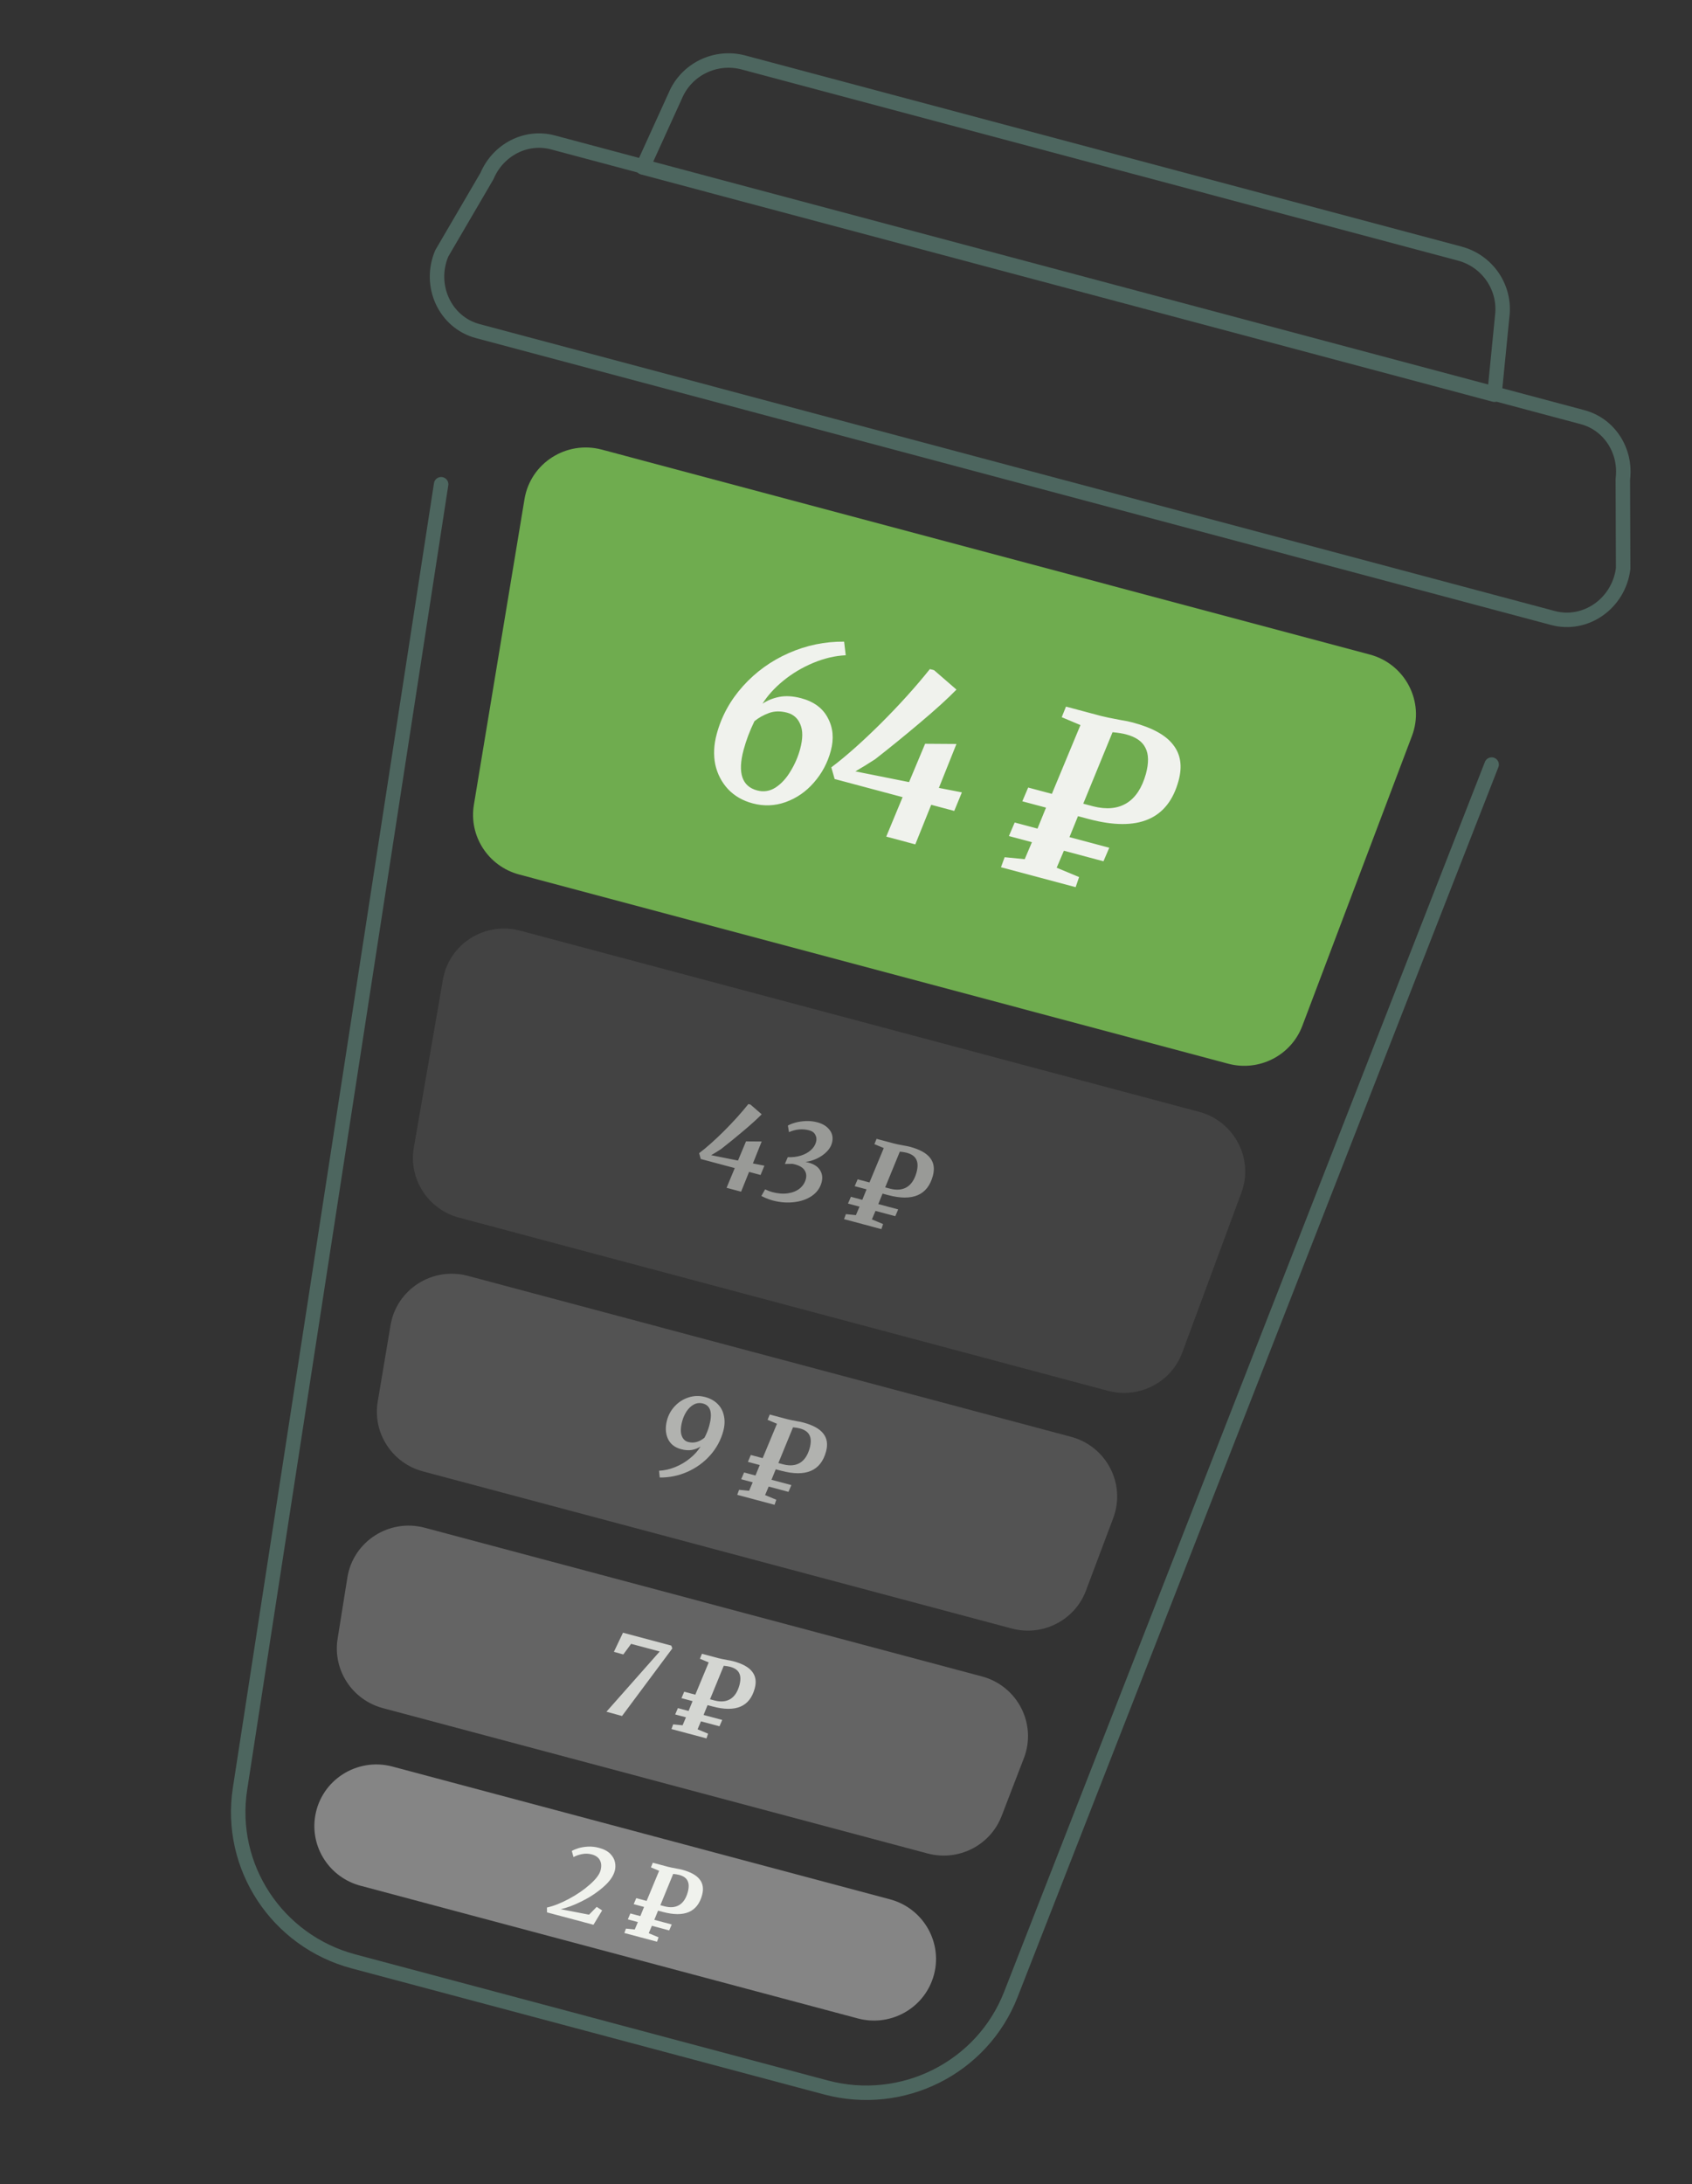 <?xml version="1.0" encoding="UTF-8"?> <svg xmlns="http://www.w3.org/2000/svg" width="234" height="302" viewBox="0 0 234 302" fill="none"><rect x="0" y="0" width="234" height="302" fill="#333333" stroke="none"/> <path d="M118.639 279.065L49.852 260.715C45.593 259.579 42.885 255.429 43.585 251.11C44.393 246.122 49.367 242.93 54.285 244.241L123.072 262.591C127.99 263.903 130.696 269.145 128.89 273.866C127.327 277.955 122.897 280.201 118.639 279.065Z" fill="white" fill-opacity="0.4"></path> <path d="M57.233 158.652L61.252 135.447C62.108 130.506 67.055 127.368 71.937 128.67L165.829 153.717C170.711 155.019 173.42 160.2 171.679 164.905L163.506 187.002C161.975 191.14 157.516 193.432 153.222 192.287L63.484 168.348C59.191 167.202 56.48 162.998 57.233 158.652Z" fill="white" fill-opacity="0.08"></path> <path d="M65.537 111.274L72.539 69.001C73.363 64.029 78.329 60.854 83.235 62.163L189.446 90.496C194.351 91.805 197.058 97.026 195.273 101.743L180.108 141.837C178.555 145.942 174.116 148.202 169.846 147.063L71.799 120.908C67.529 119.769 64.82 115.601 65.537 111.274Z" fill="#6FAC4F"></path> <path d="M46.689 226.576L48.041 218.109C48.839 213.113 53.82 209.909 58.745 211.223L135.794 231.777C140.719 233.09 143.422 238.345 141.605 243.068L138.523 251.074C136.954 255.154 132.532 257.39 128.279 256.256L52.959 236.163C48.706 235.029 46 230.89 46.689 226.576Z" fill="white" fill-opacity="0.24"></path> <path d="M52.239 193.78L54.012 183.218C54.844 178.255 59.805 175.09 64.704 176.397L148.123 198.65C153.022 199.957 155.73 205.167 153.958 209.88L150.188 219.909C148.642 224.024 144.197 226.294 139.92 225.153L58.498 203.432C54.221 202.291 51.512 198.114 52.239 193.78Z" fill="white" fill-opacity="0.16"></path> <path d="M61.008 66.951L33.192 247.321C31.534 258.071 38.296 268.35 48.884 271.174L114.224 288.605C124.812 291.429 135.831 285.894 139.795 275.758L206.29 105.707" stroke="#4D665F" stroke-width="2" stroke-linecap="round"></path> <path d="M67.348 24.337C68.89 20.686 72.774 18.704 76.462 19.688L218.877 57.68C222.565 58.663 224.933 62.312 224.435 66.242L224.477 78.621C223.867 83.426 219.287 86.649 214.778 85.446L66.067 45.775C61.557 44.572 59.209 39.501 61.094 35.037L67.348 24.337Z" stroke="#4D665F" stroke-width="2" stroke-linejoin="round"></path> <path d="M93.394 13.227C94.938 9.569 98.969 7.61 102.832 8.64L201.881 35.063C205.744 36.093 208.251 39.797 207.751 43.733L206.679 54.571L88.88 23.146L93.394 13.227Z" stroke="#4D665F" stroke-width="2" stroke-linejoin="round"></path> <path d="M75.641 263.73C76.587 263.518 77.609 263.115 78.707 262.519C79.814 261.926 80.775 261.264 81.589 260.535C82.413 259.808 82.902 259.161 83.054 258.593C83.205 258.034 83.172 257.562 82.957 257.176C82.751 256.793 82.378 256.529 81.837 256.385C81.386 256.264 80.925 256.252 80.454 256.349C79.993 256.448 79.613 256.584 79.316 256.755L79.079 255.91C79.288 255.782 79.582 255.658 79.963 255.537C80.343 255.416 80.784 255.341 81.285 255.31C81.795 255.282 82.307 255.336 82.821 255.474C83.516 255.659 84.041 255.934 84.397 256.3C84.752 256.665 84.971 257.057 85.052 257.474C85.135 257.883 85.126 258.276 85.024 258.655C84.818 259.421 84.275 260.179 83.397 260.93C82.527 261.684 81.54 262.333 80.437 262.879C79.333 263.425 78.366 263.785 77.536 263.96L81.464 264.718L82.523 263.639L83.275 264.129L82.075 266.113L75.649 264.399L75.641 263.73ZM86.569 266.645L87.784 266.766L88.22 265.738L86.826 265.366L87.177 264.547L88.557 264.915L89.073 263.647L87.639 263.265L87.993 262.432L89.427 262.814L91.156 258.653L90.023 258.177L90.282 257.536L92.406 258.103C92.613 258.158 93.016 258.242 93.615 258.353C93.874 258.393 94.108 258.441 94.315 258.496C95.506 258.814 96.322 259.264 96.765 259.845C97.219 260.42 97.33 261.141 97.097 262.006C96.464 264.358 94.65 265.135 91.656 264.336L91.007 264.163L90.492 265.431L92.899 266.073L92.548 266.893L90.154 266.254L89.718 267.282L91.074 267.847L90.866 268.458L86.348 267.253L86.569 266.645ZM91.921 263.567C92.726 263.772 93.4 263.71 93.943 263.381C94.486 263.053 94.877 262.462 95.116 261.608C95.296 260.941 95.287 260.417 95.09 260.036C94.904 259.648 94.514 259.375 93.918 259.216C93.711 259.161 93.438 259.117 93.099 259.085L91.326 263.408L91.921 263.567Z" fill="#F0F2ED"></path> <path d="M87.28 227.275L86.202 228.741L84.901 228.379L86.157 225.733L92.838 227.515L92.981 227.91L86.025 237.248L83.869 236.657L91.237 228.33L87.28 227.275ZM93.099 238.405L94.4 238.535L94.868 237.433L93.375 237.035L93.751 236.157L95.229 236.552L95.781 235.193L94.245 234.783L94.625 233.891L96.161 234.301L98.013 229.843L96.799 229.333L97.077 228.646L99.353 229.253C99.575 229.312 100.006 229.402 100.647 229.521C100.926 229.564 101.176 229.615 101.398 229.675C102.674 230.015 103.549 230.497 104.023 231.12C104.509 231.736 104.628 232.508 104.378 233.435C103.7 235.955 101.757 236.787 98.549 235.932L97.854 235.746L97.302 237.105L99.881 237.793L99.505 238.671L96.94 237.986L96.473 239.088L97.925 239.693L97.703 240.348L92.862 239.056L93.099 238.405ZM98.833 235.107C99.696 235.327 100.418 235.261 100.999 234.909C101.581 234.557 102 233.923 102.256 233.008C102.449 232.294 102.439 231.732 102.228 231.324C102.029 230.909 101.611 230.616 100.973 230.446C100.751 230.387 100.458 230.34 100.095 230.305L98.196 234.937L98.833 235.107Z" fill="#F0F2ED" fill-opacity="0.8"></path> <path d="M97.532 193.154C98.233 193.341 98.804 193.659 99.247 194.109C99.692 194.547 99.981 195.094 100.115 195.748C100.261 196.394 100.232 197.098 100.027 197.86C99.691 199.107 99.088 200.221 98.216 201.202C97.344 202.184 96.294 202.947 95.065 203.492C93.849 204.028 92.574 204.29 91.241 204.277L91.145 203.34C91.884 203.305 92.624 203.139 93.368 202.84C94.124 202.534 94.807 202.131 95.416 201.631C96.036 201.134 96.526 200.586 96.886 199.987C96.548 200.217 96.152 200.376 95.697 200.464C95.245 200.542 94.746 200.509 94.2 200.363C93.303 200.124 92.689 199.634 92.358 198.895C92.03 198.145 91.995 197.291 92.252 196.333C92.449 195.602 92.81 194.958 93.335 194.403C93.863 193.837 94.496 193.437 95.232 193.203C95.972 192.959 96.738 192.943 97.532 193.154ZM97.225 194.049C96.771 193.928 96.345 193.975 95.945 194.188C95.555 194.404 95.221 194.724 94.941 195.146C94.675 195.561 94.478 196.005 94.351 196.479C94.126 197.313 94.098 197.973 94.265 198.459C94.432 198.946 94.733 199.247 95.165 199.362C95.949 199.571 96.703 199.375 97.428 198.773C97.717 198.232 97.939 197.673 98.095 197.097C98.566 195.345 98.276 194.33 97.225 194.049ZM102.211 205.978L103.599 206.116L104.097 204.941L102.505 204.516L102.906 203.58L104.483 204L105.072 202.551L103.433 202.114L103.838 201.162L105.477 201.599L107.453 196.844L106.158 196.3L106.454 195.568L108.881 196.215C109.118 196.278 109.579 196.373 110.263 196.501C110.559 196.547 110.826 196.601 111.063 196.665C112.424 197.028 113.357 197.541 113.863 198.206C114.382 198.864 114.508 199.687 114.242 200.675C113.519 203.364 111.446 204.252 108.024 203.339L107.282 203.141L106.694 204.59L109.445 205.324L109.044 206.26L106.308 205.53L105.809 206.706L107.359 207.351L107.121 208.049L101.958 206.672L102.211 205.978ZM108.328 202.459C109.248 202.694 110.018 202.623 110.638 202.248C111.258 201.872 111.705 201.196 111.979 200.221C112.184 199.458 112.174 198.86 111.949 198.424C111.736 197.981 111.29 197.669 110.61 197.488C110.373 197.424 110.061 197.374 109.673 197.337L107.647 202.278L108.328 202.459Z" fill="#F0F2ED" fill-opacity="0.6"></path> <path d="M101.616 161.495L96.916 160.241L96.686 159.435C97.683 158.685 98.822 157.675 100.102 156.405C101.386 155.125 102.519 153.87 103.501 152.642L103.795 152.72L105.34 154.06C104.744 154.674 103.903 155.437 102.818 156.351C101.745 157.257 100.713 158.097 99.721 158.87C99.265 159.168 98.808 159.449 98.35 159.713L102.061 160.455L103.172 157.804L105.339 157.819L104.124 160.856L105.714 161.164L105.187 162.448L103.594 162.023L102.493 164.76L100.484 164.223L101.616 161.495ZM106.87 165.977C106.541 165.889 106.213 165.774 105.886 165.632C105.563 165.479 105.366 165.388 105.297 165.358L105.811 164.436C106.172 164.609 106.498 164.735 106.786 164.812C107.59 165.026 108.32 165.083 108.977 164.982C109.634 164.882 110.174 164.661 110.597 164.321C111.022 163.971 111.303 163.544 111.439 163.039C111.564 162.576 111.509 162.164 111.274 161.803C111.043 161.432 110.592 161.157 109.922 160.979L109.593 160.907L108.545 160.926L108.946 159.989C109.59 160.018 110.189 159.946 110.744 159.774C111.298 159.601 111.757 159.354 112.12 159.031C112.496 158.701 112.742 158.32 112.859 157.887C112.956 157.526 112.923 157.198 112.76 156.9C112.61 156.595 112.329 156.388 111.916 156.278C110.989 156.03 110.055 156.113 109.116 156.524L108.961 155.622C109.2 155.476 109.54 155.34 109.982 155.215C110.424 155.09 110.914 155.017 111.45 154.994C111.997 154.974 112.528 155.033 113.043 155.171C113.795 155.371 114.362 155.727 114.744 156.237C115.136 156.75 115.239 157.352 115.054 158.042C114.937 158.475 114.691 158.878 114.314 159.252C113.937 159.626 113.489 159.937 112.969 160.185C112.452 160.423 111.931 160.576 111.404 160.645C111.499 160.66 111.635 160.69 111.81 160.737C112.583 160.943 113.118 161.296 113.414 161.794C113.724 162.285 113.794 162.845 113.625 163.473C113.417 164.246 112.967 164.871 112.275 165.349C111.586 165.816 110.758 166.103 109.79 166.209C108.833 166.318 107.86 166.241 106.87 165.977ZM116.982 167.863L118.37 168.001L118.869 166.826L117.276 166.401L117.677 165.465L119.254 165.886L119.843 164.437L118.204 163.999L118.61 163.048L120.248 163.485L122.224 158.729L120.929 158.185L121.226 157.453L123.653 158.1C123.89 158.164 124.35 158.259 125.034 158.386C125.331 158.432 125.598 158.487 125.835 158.55C127.195 158.913 128.129 159.427 128.634 160.092C129.153 160.749 129.28 161.572 129.014 162.561C128.29 165.249 126.218 166.137 122.796 165.224L122.054 165.026L121.465 166.475L124.217 167.21L123.816 168.146L121.079 167.416L120.581 168.591L122.13 169.236L121.893 169.935L116.729 168.557L116.982 167.863ZM123.099 164.345C124.019 164.579 124.789 164.508 125.409 164.133C126.03 163.757 126.477 163.082 126.75 162.106C126.955 161.344 126.945 160.745 126.72 160.31C126.508 159.867 126.062 159.554 125.381 159.373C125.144 159.31 124.832 159.26 124.444 159.222L122.419 164.163L123.099 164.345Z" fill="#F0F2ED" fill-opacity="0.5"></path> <path d="M104.095 111.073C102.714 110.705 101.576 110.048 100.681 109.103C99.793 108.137 99.204 106.998 98.917 105.685C98.656 104.357 98.722 102.961 99.116 101.499C99.781 99.027 100.996 96.812 102.76 94.853C104.524 92.895 106.623 91.38 109.054 90.306C111.512 89.218 114.074 88.687 116.74 88.713L116.963 90.594C115.486 90.664 113.989 91.015 112.471 91.648C110.953 92.281 109.571 93.105 108.326 94.119C107.107 95.119 106.149 96.177 105.451 97.293C106.101 96.849 106.87 96.535 107.758 96.352C108.668 96.175 109.679 96.236 110.792 96.532C112.565 97.005 113.799 97.92 114.494 99.275C115.216 100.616 115.35 102.131 114.895 103.82C114.451 105.468 113.672 106.927 112.557 108.197C111.468 109.452 110.165 110.352 108.649 110.897C107.159 111.427 105.641 111.486 104.095 111.073ZM104.709 109.283C105.616 109.525 106.47 109.389 107.271 108.874C108.078 108.339 108.767 107.584 109.339 106.61C109.931 105.642 110.371 104.623 110.659 103.551C111.042 102.13 111.049 100.995 110.681 100.146C110.334 99.302 109.727 98.765 108.861 98.534C107.934 98.287 107.089 98.305 106.328 98.587C105.568 98.87 104.903 99.245 104.336 99.712C103.691 101.041 103.194 102.355 102.844 103.652C101.985 106.846 102.607 108.722 104.709 109.283ZM124.829 110.213L115.429 107.705L114.969 106.092C116.963 104.593 119.241 102.573 121.802 100.033C124.369 97.472 126.635 94.963 128.6 92.506L129.187 92.663L132.277 95.342C131.085 96.57 129.404 98.097 127.233 99.925C125.088 101.737 123.024 103.416 121.039 104.962C120.127 105.558 119.214 106.12 118.298 106.649L125.72 108.132L127.942 102.83L132.275 102.86L129.845 108.934L133.026 109.551L131.971 112.118L128.786 111.268L126.584 116.742L122.565 115.669L124.829 110.213ZM138.94 118.514L141.715 118.791L142.712 116.44L139.528 115.591L140.33 113.718L143.484 114.56L144.661 111.661L141.384 110.787L142.194 108.884L145.472 109.758L149.423 100.247L146.833 99.159L147.426 97.694L152.28 98.989C152.755 99.116 153.675 99.306 155.043 99.56C155.637 99.653 156.171 99.762 156.645 99.888C159.366 100.614 161.232 101.642 162.244 102.972C163.282 104.286 163.535 105.932 163.002 107.91C161.555 113.287 157.41 115.062 150.567 113.237L149.083 112.841L147.905 115.739L153.408 117.207L152.606 119.08L147.134 117.62L146.137 119.97L149.236 121.261L148.76 122.657L138.433 119.903L138.94 118.514ZM151.173 111.478C153.013 111.946 154.553 111.805 155.794 111.054C157.034 110.303 157.928 108.952 158.475 107C158.886 105.476 158.865 104.278 158.415 103.408C157.991 102.522 157.098 101.897 155.738 101.534C155.264 101.408 154.639 101.307 153.864 101.233L149.812 111.115L151.173 111.478Z" fill="#F0F2ED"></path> </svg> 